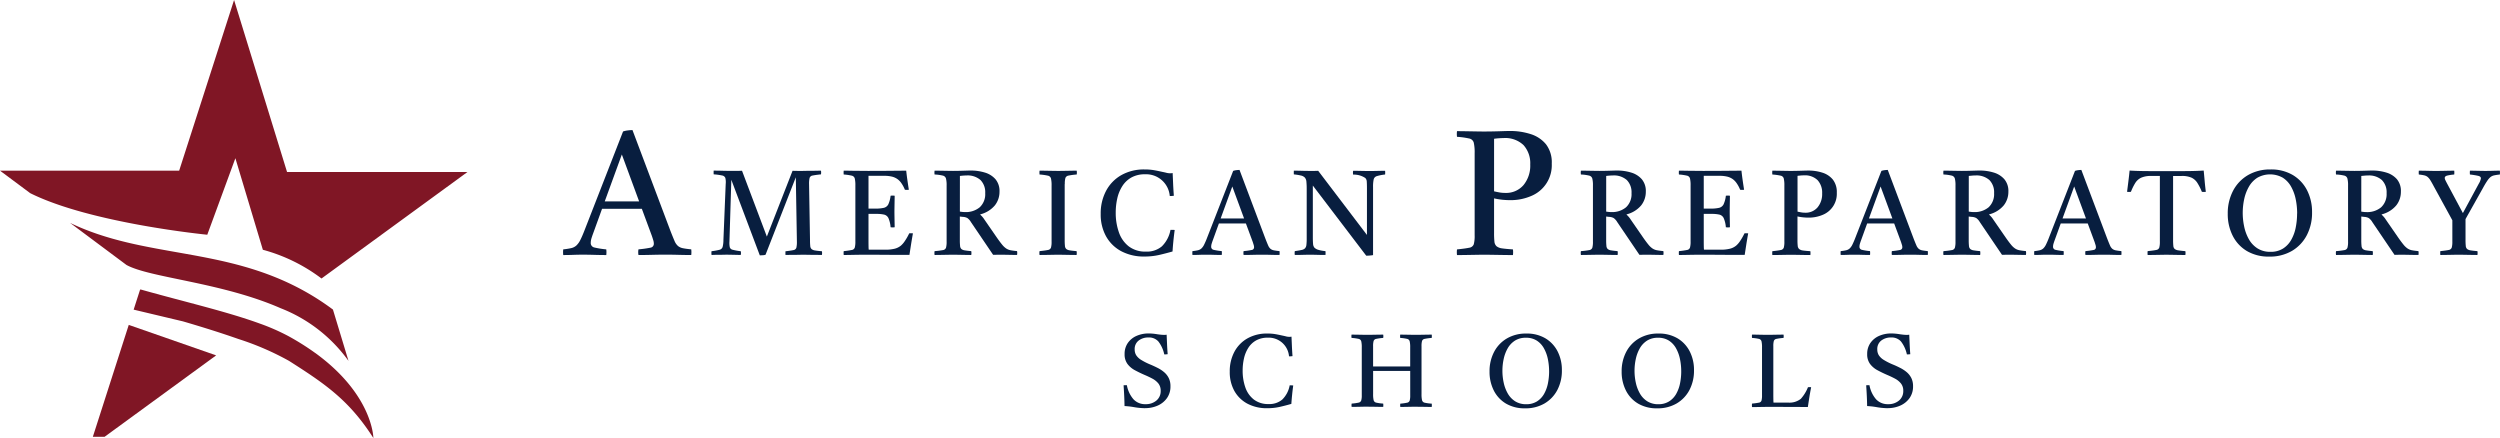 <svg xmlns="http://www.w3.org/2000/svg" width="265.043" height="46.444" viewBox="0 0 265.043 46.444"><g id="Group_119" data-name="Group 119" transform="translate(-99 118)"><g id="Group_73" data-name="Group 73"><path id="Path_1" data-name="Path 1" d="M71.434,119.768a27.129,27.129,0,0,0-2.845-1.789,22.411,22.411,0,0,0-3.03-1.328c-3.513-1.282-8.115-2.338-12.565-3.595l-.117-.016-.627,1.949-.06.187,5.2,1.238s0,0,.005,0c1.879.548,3.986,1.2,5.913,1.879a29.358,29.358,0,0,1,5.354,2.316c3.812,2.427,6.378,4.16,8.943,8.181,0,0-.03-4.572-6.169-9.025" transform="translate(60.98 -200.349)" fill="#801625"></path><path id="Path_2" data-name="Path 2" d="M40.057,126.875l-.005.014-3.8,11.84H37.5L49.323,130.1l-9.264-3.231Z" transform="translate(72.592 -210.424)" fill="#801625"></path><path id="Path_3" data-name="Path 3" d="M33.358,91.5c2.476,1.358,10.076,1.835,16.334,4.58a16.008,16.008,0,0,1,7.187,5.582L55.23,96.221a26.927,26.927,0,0,0-3.035-1.963c-8.5-4.722-16.937-3.429-24.835-7.228L33.352,91.5Z" transform="translate(79.068 -181.401)" fill="#801625"></path><path id="Path_4" data-name="Path 4" d="M24.954,16.774l2.913,9.706a18.108,18.108,0,0,1,6.218,3.046L49.564,18.232H30.431L24.816,0,18.995,18.093H0l.114.084.092.071L3.2,20.477c6.408,3.2,18.775,4.409,18.775,4.409Z" transform="translate(99 -118)" fill="#801625"></path></g><g id="Group_71" data-name="Group 71"><path id="Path_5" data-name="Path 5" d="M219.884,64.048a2.4,2.4,0,0,1,0-.6,7.1,7.1,0,0,0,.842-.131,1.238,1.238,0,0,0,.542-.271,2,2,0,0,0,.43-.6q.206-.4.486-1.132l4.04-10.363a2.347,2.347,0,0,1,.5-.112,3.956,3.956,0,0,1,.5-.037l4.022,10.681q.262.673.43,1.057a1.465,1.465,0,0,0,.374.552,1.193,1.193,0,0,0,.524.234q.318.066.879.121a2.4,2.4,0,0,1,0,.6q-.655,0-1.347-.019t-1.384-.019q-.711,0-1.431.019t-1.431.019a1.607,1.607,0,0,1,0-.6,11.46,11.46,0,0,0,1.272-.178.413.413,0,0,0,.355-.44,1.184,1.184,0,0,0-.056-.337c-.037-.124-.087-.281-.15-.468l-1.066-2.88H224l-.935,2.581q-.131.356-.2.589a1.569,1.569,0,0,0-.065.421.48.48,0,0,0,.383.515,9.169,9.169,0,0,0,1.263.2,2.426,2.426,0,0,1,0,.6q-.636,0-1.253-.019t-1.253-.019q-.524,0-1.01.019t-1.047.019m4.4-5.686h3.647l-1.833-4.976Z" transform="translate(-61.17 -155.011)" fill="#081e3f"></path><path id="Path_6" data-name="Path 6" d="M283.657,73.63l2.724-6.977q.267.013.56.013h.5q.1,0,.376-.007t.6-.006q.325,0,.6-.007t.376-.006a1.048,1.048,0,0,1,0,.395h-.026q-.586.064-.853.121a.382.382,0,0,0-.325.255,2.572,2.572,0,0,0-.057.643l.1,5.945a5.991,5.991,0,0,0,.026.624.5.5,0,0,0,.14.331.743.743,0,0,0,.369.146q.255.045.726.083a1.05,1.05,0,0,1,0,.395q-.1,0-.376-.007t-.6-.006q-.325,0-.6-.007t-.376-.006c-.068,0-.191,0-.369.006s-.374.007-.586.007-.407,0-.585.006-.3.007-.369.007a3.086,3.086,0,0,1,0-.395h.026q.56-.064.815-.121a.375.375,0,0,0,.312-.254,2.561,2.561,0,0,0,.057-.643l-.115-6.824-3.209,8.212a.918.918,0,0,1-.28.051q-.191.013-.331.012l-3.017-8.008-.2,6.557a2.253,2.253,0,0,0,.038.6.4.4,0,0,0,.306.261,5.953,5.953,0,0,0,.853.153.778.778,0,0,1,0,.395c-.084,0-.231,0-.439-.007l-.624-.013q-.312-.006-.452-.006-.077,0-.3.006t-.49.007c-.178,0-.342,0-.49.006s-.248.007-.3.007a1.5,1.5,0,0,1,0-.395,5.96,5.96,0,0,0,.853-.153.447.447,0,0,0,.324-.305,2.952,2.952,0,0,0,.083-.726l.242-5.945a1.891,1.891,0,0,0-.038-.637.43.43,0,0,0-.337-.261,6.08,6.08,0,0,0-.9-.121,2.9,2.9,0,0,1,0-.395q.432,0,.891.013t1.019.013h.509q.318,0,.586-.013Z" transform="translate(-103.357 -166.547)" fill="#081e3f"></path><path id="Path_7" data-name="Path 7" d="M329.416,75.579a1.622,1.622,0,0,1,0-.408,8.478,8.478,0,0,0,.853-.121.39.39,0,0,0,.318-.255,2.306,2.306,0,0,0,.064-.643v-5.92a3.194,3.194,0,0,0-.064-.764.42.42,0,0,0-.324-.3,5.5,5.5,0,0,0-.847-.121,1.62,1.62,0,0,1,0-.407q.331,0,.579.006t.5.007q.255,0,.611.006t.9.007q1.006,0,1.884-.007t1.464-.013l.687-.006q.051.471.121.968t.159,1.056a1.7,1.7,0,0,1-.42,0,3.373,3.373,0,0,0-.357-.675,1.783,1.783,0,0,0-.42-.446,1.709,1.709,0,0,0-.579-.267,3.331,3.331,0,0,0-.834-.089h-1.668v3.476h.7a3.927,3.927,0,0,0,.929-.083.716.716,0,0,0,.471-.369,2.936,2.936,0,0,0,.242-.91,1.232,1.232,0,0,1,.433,0q-.013.764-.019,1.121t-.007.535q0,.2.007.617t.019,1.063a1.229,1.229,0,0,1-.433,0,2.977,2.977,0,0,0-.229-.968.688.688,0,0,0-.452-.369,3.621,3.621,0,0,0-.847-.076h-.815v2.763q0,.433.006.694a3.112,3.112,0,0,0,.019.337h1.744a3.935,3.935,0,0,0,1.025-.108,1.674,1.674,0,0,0,.643-.324,2.319,2.319,0,0,0,.42-.49,5.752,5.752,0,0,0,.459-.808,1.522,1.522,0,0,1,.395,0q-.127.713-.216,1.286t-.153.993h-1.248q-.675,0-1.35-.006t-1.229-.007h-.885q-.6,0-.974.007l-.662.013q-.286.006-.63.006" transform="translate(-140.967 -166.547)" fill="#081e3f"></path><path id="Path_8" data-name="Path 8" d="M367.9,71.508l-.331-.038v2.483a5.915,5.915,0,0,0,.026.624.519.519,0,0,0,.134.331.694.694,0,0,0,.357.146q.248.045.694.083a1.106,1.106,0,0,1,0,.408q-.255,0-.611-.007l-.713-.013q-.357-.006-.6-.006t-.6.006l-.738.013q-.369.007-.624.007a1.105,1.105,0,0,1,0-.408,7.718,7.718,0,0,0,.879-.108.4.4,0,0,0,.331-.254,2.375,2.375,0,0,0,.064-.656V68.185a2.84,2.84,0,0,0-.07-.751.45.45,0,0,0-.337-.306,4.534,4.534,0,0,0-.866-.115,1.1,1.1,0,0,1,0-.407q.242,0,.63.006l.764.013q.376.007.554.007.229,0,.592-.007t.726-.019q.363-.013.567-.013a5,5,0,0,1,1.5.216,2.393,2.393,0,0,1,1.12.706,1.939,1.939,0,0,1,.427,1.318,2.317,2.317,0,0,1-.49,1.451,2.957,2.957,0,0,1-1.547.955v.038a2.373,2.373,0,0,1,.433.509l1.337,1.935q.331.471.554.739a2.023,2.023,0,0,0,.427.4,1.285,1.285,0,0,0,.471.185q.268.051.675.089a1.083,1.083,0,0,1,0,.408q-.242,0-.6-.007l-.688-.013q-.331-.006-.535-.006t-.357.006q-.153.007-.356.007l-2.355-3.476a1.347,1.347,0,0,0-.382-.426,1.117,1.117,0,0,0-.458-.121m-.331-.56c.11.017.208.03.293.038s.166.012.242.012a2.3,2.3,0,0,0,1.572-.509,1.894,1.894,0,0,0,.579-1.5,1.837,1.837,0,0,0-.5-1.388,2.06,2.06,0,0,0-1.483-.484q-.127,0-.312.013t-.388.038Z" transform="translate(-166.81 -166.513)" fill="#081e3f"></path><path id="Path_9" data-name="Path 9" d="M408.507,68.067v5.92a5.931,5.931,0,0,0,.026.624.5.5,0,0,0,.14.331.747.747,0,0,0,.369.146c.17.03.412.057.726.083a1.1,1.1,0,0,1,0,.408q-.255,0-.624-.006l-.732-.013q-.363-.007-.6-.007t-.6.007l-.725.013q-.363.006-.643.006a1.1,1.1,0,0,1,0-.408q.611-.063.879-.121a.4.4,0,0,0,.331-.248,2.3,2.3,0,0,0,.064-.649v-5.92a3.193,3.193,0,0,0-.064-.764.422.422,0,0,0-.331-.3,5.8,5.8,0,0,0-.879-.121,1.62,1.62,0,0,1,0-.407q.268,0,.643.006l.745.013q.369.007.611.007t.6-.007l.726-.013q.369-.006.611-.006a1.092,1.092,0,0,1,0,.407,6.572,6.572,0,0,0-.866.115.413.413,0,0,0-.331.255,2.3,2.3,0,0,0-.064.649" transform="translate(-196.632 -166.547)" fill="#081e3f"></path><path id="Path_10" data-name="Path 10" d="M437.642,72.588q-.153,1.121-.229,2.279-.7.2-1.426.369a6.981,6.981,0,0,1-1.553.165,5.084,5.084,0,0,1-2.451-.56,3.99,3.99,0,0,1-1.611-1.572,4.766,4.766,0,0,1-.573-2.387,5.086,5.086,0,0,1,.573-2.451,4.146,4.146,0,0,1,1.617-1.662,4.86,4.86,0,0,1,2.457-.6,5.829,5.829,0,0,1,.917.064q.395.064.955.191.255.051.446.1a1.525,1.525,0,0,0,.395.051c.042,0,.089,0,.14-.006a.811.811,0,0,0,.127-.019q.025.56.051,1.159t.076,1.248a2,2,0,0,1-.433.025,2.513,2.513,0,0,0-2.61-2.3,2.913,2.913,0,0,0-1.451.337,2.7,2.7,0,0,0-.968.917,4.1,4.1,0,0,0-.535,1.305,6.8,6.8,0,0,0-.165,1.515,6.184,6.184,0,0,0,.331,2.063,3.211,3.211,0,0,0,1.044,1.5,2.878,2.878,0,0,0,1.833.56,2.446,2.446,0,0,0,1.687-.56,3.278,3.278,0,0,0,.91-1.744h.21c.072,0,.151,0,.236.013" transform="translate(-214.105 -166.205)" fill="#081e3f"></path><path id="Path_11" data-name="Path 11" d="M465.591,75.373a1.677,1.677,0,0,1,0-.408,4.828,4.828,0,0,0,.573-.089.844.844,0,0,0,.369-.185,1.361,1.361,0,0,0,.293-.408,8.353,8.353,0,0,0,.331-.77l2.75-7.053a1.616,1.616,0,0,1,.337-.077,2.768,2.768,0,0,1,.337-.025l2.737,7.27q.178.458.292.719a1,1,0,0,0,.255.375.806.806,0,0,0,.356.159c.144.03.344.057.6.083a1.652,1.652,0,0,1,0,.408q-.446,0-.917-.013t-.942-.013q-.484,0-.974.013t-.974.013a1.093,1.093,0,0,1,0-.408,7.816,7.816,0,0,0,.866-.121.281.281,0,0,0,.242-.3.813.813,0,0,0-.038-.229c-.026-.085-.06-.191-.1-.318l-.726-1.961h-2.865l-.637,1.757q-.089.242-.134.4a1.07,1.07,0,0,0-.045.287.326.326,0,0,0,.261.35,6.172,6.172,0,0,0,.859.134,1.648,1.648,0,0,1,0,.408q-.433,0-.853-.013t-.853-.013q-.357,0-.688.013t-.713.013m2.992-3.87h2.482l-1.248-3.387Z" transform="translate(-240.17 -166.342)" fill="#081e3f"></path><path id="Path_12" data-name="Path 12" d="M512.861,75.655,507.2,68.22v5.449q0,.484.026.745a.676.676,0,0,0,.153.4,1,1,0,0,0,.394.216,3.712,3.712,0,0,0,.764.14,1.65,1.65,0,0,1,0,.408q-.382,0-.847-.013t-.783-.013q-.318,0-.783.013t-.834.013a1.094,1.094,0,0,1,0-.408q.459-.063.713-.121a.712.712,0,0,0,.369-.178.636.636,0,0,0,.146-.363,5.5,5.5,0,0,0,.032-.675v-5.22a7.859,7.859,0,0,0-.032-.8.76.76,0,0,0-.165-.439.813.813,0,0,0-.408-.217,5.615,5.615,0,0,0-.758-.121,2.985,2.985,0,0,1,0-.395q.394,0,.84.013t.891.013h.35q.286,0,.5-.013l5.169,6.8V68.563q0-.484-.019-.751a.566.566,0,0,0-.159-.395,2.158,2.158,0,0,0-1.286-.356,1.091,1.091,0,0,1,0-.407q.242,0,.579.006l.656.013q.318.007.522.006.318,0,.789-.012t.84-.013a1.546,1.546,0,0,1,0,.395,4.557,4.557,0,0,0-.879.172.483.483,0,0,0-.331.35,3.778,3.778,0,0,0-.064.827v7.194a3.387,3.387,0,0,1-.344.045q-.217.019-.382.019" transform="translate(-269.017 -166.547)" fill="#081e3f"></path><path id="Path_13" data-name="Path 13" d="M574.491,58.481q-.336,0-.748-.037a7.942,7.942,0,0,1-.935-.15V61.96a8.376,8.376,0,0,0,.037.907.752.752,0,0,0,.225.5,1.165,1.165,0,0,0,.57.225q.365.056,1.169.112a2.4,2.4,0,0,1,0,.6q-.412,0-.982-.009l-1.122-.018q-.552-.009-.926-.01-.355,0-.889.01l-1.066.018q-.533.009-.945.009a2.377,2.377,0,0,1,0-.6q.9-.093,1.29-.178a.587.587,0,0,0,.486-.365,3.366,3.366,0,0,0,.094-.954v-8.7a4.684,4.684,0,0,0-.094-1.122.62.62,0,0,0-.486-.44,8.5,8.5,0,0,0-1.29-.178,2.377,2.377,0,0,1,0-.6q.374,0,.945.01l1.113.019q.542.009.786.009.355,0,.888-.009t1.057-.028q.523-.018.823-.019a7.068,7.068,0,0,1,2.189.327,3.423,3.423,0,0,1,1.627,1.075,3.14,3.14,0,0,1,.617,2.058,3.525,3.525,0,0,1-2.16,3.423,5.5,5.5,0,0,1-2.273.449m-1.683-.935q.243.056.542.112a3.443,3.443,0,0,0,.636.056,2.424,2.424,0,0,0,1.945-.832,3.239,3.239,0,0,0,.711-2.179,2.866,2.866,0,0,0-.711-2.057A2.809,2.809,0,0,0,573.8,51.9c-.125,0-.277.007-.458.019s-.359.031-.533.056Z" transform="translate(-315.411 -155.262)" fill="#081e3f"></path><path id="Path_14" data-name="Path 14" d="M620.274,71.508l-.331-.038v2.483a5.841,5.841,0,0,0,.026.624.516.516,0,0,0,.134.331.694.694,0,0,0,.357.146q.248.045.694.083a1.092,1.092,0,0,1,0,.408q-.255,0-.611-.007l-.713-.013q-.356-.006-.6-.006t-.6.006l-.739.013q-.369.007-.624.007a1.093,1.093,0,0,1,0-.408,7.721,7.721,0,0,0,.879-.108.4.4,0,0,0,.331-.254,2.376,2.376,0,0,0,.064-.656V68.185a2.856,2.856,0,0,0-.07-.751.451.451,0,0,0-.337-.306,4.538,4.538,0,0,0-.866-.115,1.092,1.092,0,0,1,0-.407c.161,0,.372,0,.63.006l.764.013q.376.007.554.007.229,0,.592-.007t.725-.019q.363-.013.567-.013a5,5,0,0,1,1.5.216,2.4,2.4,0,0,1,1.121.706,1.938,1.938,0,0,1,.426,1.318,2.317,2.317,0,0,1-.49,1.451,2.956,2.956,0,0,1-1.547.955v.038a2.374,2.374,0,0,1,.432.509l1.337,1.935q.331.471.554.739a2.022,2.022,0,0,0,.427.4,1.287,1.287,0,0,0,.471.185q.267.051.675.089a1.1,1.1,0,0,1,0,.408q-.242,0-.6-.007l-.687-.013q-.331-.006-.535-.006t-.357.006c-.1,0-.221.007-.357.007l-2.355-3.476a1.344,1.344,0,0,0-.382-.426,1.117,1.117,0,0,0-.458-.121m-.331-.56c.11.017.208.03.293.038s.166.012.242.012a2.3,2.3,0,0,0,1.573-.509,1.894,1.894,0,0,0,.579-1.5,1.837,1.837,0,0,0-.5-1.388,2.061,2.061,0,0,0-1.484-.484q-.127,0-.312.013t-.388.038Z" transform="translate(-350.662 -166.513)" fill="#081e3f"></path><path id="Path_15" data-name="Path 15" d="M655.552,75.579a1.625,1.625,0,0,1,0-.408,8.476,8.476,0,0,0,.853-.121.389.389,0,0,0,.318-.255,2.294,2.294,0,0,0,.064-.643v-5.92a3.178,3.178,0,0,0-.064-.764.419.419,0,0,0-.324-.3,5.492,5.492,0,0,0-.847-.121,1.622,1.622,0,0,1,0-.407q.331,0,.579.006c.166,0,.333.007.5.007s.373,0,.611.006.539.007.9.007q1.006,0,1.885-.007t1.464-.013l.688-.006q.051.471.121.968t.159,1.056a1.7,1.7,0,0,1-.42,0,3.373,3.373,0,0,0-.356-.675,1.784,1.784,0,0,0-.42-.446,1.709,1.709,0,0,0-.579-.267,3.333,3.333,0,0,0-.834-.089h-1.668v3.476h.7a3.93,3.93,0,0,0,.93-.083.716.716,0,0,0,.471-.369,2.941,2.941,0,0,0,.242-.91,1.232,1.232,0,0,1,.433,0q-.013.764-.019,1.121t-.006.535q0,.2.006.617t.019,1.063a1.228,1.228,0,0,1-.433,0,2.983,2.983,0,0,0-.229-.968.688.688,0,0,0-.452-.369,3.624,3.624,0,0,0-.847-.076h-.815v2.763q0,.433.006.694a3.18,3.18,0,0,0,.019.337h1.744a3.934,3.934,0,0,0,1.025-.108,1.674,1.674,0,0,0,.643-.324,2.316,2.316,0,0,0,.42-.49,5.752,5.752,0,0,0,.458-.808,1.525,1.525,0,0,1,.395,0q-.128.713-.216,1.286t-.153.993h-1.247q-.676,0-1.35-.006t-1.229-.007h-.885q-.6,0-.974.007l-.662.013q-.286.006-.63.006" transform="translate(-378.555 -166.547)" fill="#081e3f"></path><path id="Path_16" data-name="Path 16" d="M695.806,71.585q-.229,0-.509-.026a5.36,5.36,0,0,1-.637-.1v2.5a5.736,5.736,0,0,0,.026.618.512.512,0,0,0,.153.337.8.8,0,0,0,.388.153q.248.038.8.076a1.649,1.649,0,0,1,0,.408q-.28,0-.668-.007l-.764-.013q-.376-.006-.63-.006t-.6.006l-.725.013q-.363.007-.643.007a1.625,1.625,0,0,1,0-.408q.611-.064.879-.121a.4.4,0,0,0,.331-.248,2.288,2.288,0,0,0,.064-.649V68.2a3.181,3.181,0,0,0-.064-.764.422.422,0,0,0-.331-.3,5.812,5.812,0,0,0-.879-.121,1.622,1.622,0,0,1,0-.407q.255,0,.643.006l.758.013q.369.007.535.007.242,0,.6-.007t.719-.019q.356-.013.56-.013a4.806,4.806,0,0,1,1.49.223,2.326,2.326,0,0,1,1.107.732,2.137,2.137,0,0,1,.42,1.4,2.4,2.4,0,0,1-1.47,2.33,3.744,3.744,0,0,1-1.547.305m-1.146-.636q.165.038.369.076a2.34,2.34,0,0,0,.433.038,1.649,1.649,0,0,0,1.324-.567,2.2,2.2,0,0,0,.484-1.483,1.951,1.951,0,0,0-.484-1.4,1.912,1.912,0,0,0-1.451-.509c-.085,0-.189,0-.312.013s-.244.021-.363.038Z" transform="translate(-405.097 -166.513)" fill="#081e3f"></path><path id="Path_17" data-name="Path 17" d="M718.716,75.373a1.655,1.655,0,0,1,0-.408,4.824,4.824,0,0,0,.573-.089.842.842,0,0,0,.369-.185,1.356,1.356,0,0,0,.293-.408,8.324,8.324,0,0,0,.331-.77l2.75-7.053a1.61,1.61,0,0,1,.337-.077,2.777,2.777,0,0,1,.337-.025l2.737,7.27q.178.458.293.719a.994.994,0,0,0,.255.375.8.8,0,0,0,.357.159c.144.03.344.057.6.083a1.649,1.649,0,0,1,0,.408q-.446,0-.917-.013t-.942-.013q-.484,0-.974.013t-.974.013a1.093,1.093,0,0,1,0-.408,7.8,7.8,0,0,0,.866-.121.282.282,0,0,0,.242-.3.815.815,0,0,0-.038-.229c-.026-.085-.06-.191-.1-.318l-.726-1.961h-2.865l-.636,1.757q-.09.242-.134.4a1.081,1.081,0,0,0-.045.287.326.326,0,0,0,.261.35,6.159,6.159,0,0,0,.859.134,1.648,1.648,0,0,1,0,.408q-.433,0-.853-.013t-.853-.013q-.356,0-.687.013t-.713.013m2.992-3.87h2.483l-1.248-3.387Z" transform="translate(-424.57 -166.342)" fill="#081e3f"></path><path id="Path_18" data-name="Path 18" d="M761.842,71.508l-.331-.038v2.483a5.924,5.924,0,0,0,.026.624.519.519,0,0,0,.134.331.7.7,0,0,0,.357.146q.248.045.694.083a1.1,1.1,0,0,1,0,.408q-.255,0-.611-.007l-.713-.013q-.356-.006-.6-.006t-.6.006l-.739.013q-.369.007-.624.007a1.093,1.093,0,0,1,0-.408,7.724,7.724,0,0,0,.879-.108.4.4,0,0,0,.331-.254,2.364,2.364,0,0,0,.064-.656V68.185a2.843,2.843,0,0,0-.07-.751.451.451,0,0,0-.337-.306,4.54,4.54,0,0,0-.866-.115,1.092,1.092,0,0,1,0-.407c.161,0,.371,0,.63.006l.764.013q.376.007.554.007.229,0,.592-.007t.726-.019q.362-.013.567-.013a5,5,0,0,1,1.5.216,2.394,2.394,0,0,1,1.12.706,1.938,1.938,0,0,1,.427,1.318,2.317,2.317,0,0,1-.49,1.451,2.956,2.956,0,0,1-1.547.955v.038a2.373,2.373,0,0,1,.433.509l1.337,1.935q.331.471.554.739a2.016,2.016,0,0,0,.427.4,1.285,1.285,0,0,0,.471.185q.267.051.675.089a1.1,1.1,0,0,1,0,.408q-.242,0-.6-.007l-.687-.013q-.331-.006-.535-.006t-.356.006c-.1,0-.221.007-.357.007l-2.355-3.476a1.348,1.348,0,0,0-.382-.426,1.115,1.115,0,0,0-.458-.121m-.331-.56q.165.025.293.038t.242.012a2.3,2.3,0,0,0,1.572-.509,1.9,1.9,0,0,0,.579-1.5,1.836,1.836,0,0,0-.5-1.388,2.06,2.06,0,0,0-1.483-.484c-.085,0-.189,0-.312.013s-.253.021-.388.038Z" transform="translate(-453.793 -166.513)" fill="#081e3f"></path><path id="Path_19" data-name="Path 19" d="M794.305,75.373a1.655,1.655,0,0,1,0-.408,4.818,4.818,0,0,0,.573-.089.842.842,0,0,0,.369-.185,1.356,1.356,0,0,0,.293-.408,8.36,8.36,0,0,0,.331-.77l2.75-7.053a1.608,1.608,0,0,1,.337-.077,2.775,2.775,0,0,1,.337-.025l2.737,7.27q.178.458.293.719a1,1,0,0,0,.255.375.8.8,0,0,0,.357.159c.144.03.344.057.6.083a1.649,1.649,0,0,1,0,.408q-.446,0-.917-.013t-.942-.013q-.484,0-.974.013t-.974.013a1.093,1.093,0,0,1,0-.408,7.808,7.808,0,0,0,.866-.121.282.282,0,0,0,.242-.3.813.813,0,0,0-.038-.229c-.026-.085-.06-.191-.1-.318l-.726-1.961h-2.865l-.636,1.757q-.09.242-.134.4a1.081,1.081,0,0,0-.045.287.326.326,0,0,0,.261.35,6.158,6.158,0,0,0,.859.134,1.648,1.648,0,0,1,0,.408q-.433,0-.853-.013t-.853-.013q-.356,0-.687.013t-.713.013M797.3,71.5h2.483l-1.248-3.387Z" transform="translate(-479.636 -166.342)" fill="#081e3f"></path><path id="Path_20" data-name="Path 20" d="M832.763,75.544a1.648,1.648,0,0,1,0-.408q.637-.063.9-.121a.4.4,0,0,0,.331-.248,2.3,2.3,0,0,0,.064-.649V67.167h-.917a2.518,2.518,0,0,0-1.063.185,1.481,1.481,0,0,0-.624.554,5.747,5.747,0,0,0-.465.942,1.651,1.651,0,0,1-.408,0l.147-1.171q.07-.56.121-1.082.827.051,1.833.057t2.088.007q1.1,0,2.107-.007t1.827-.057q.051.509.1,1.076t.127,1.178a1.756,1.756,0,0,1-.42,0,5.844,5.844,0,0,0-.484-.955,1.5,1.5,0,0,0-.617-.547,2.5,2.5,0,0,0-1.05-.178h-.9v6.786a6,6,0,0,0,.026.624.484.484,0,0,0,.146.331.811.811,0,0,0,.389.146c.178.03.424.057.739.083a1.108,1.108,0,0,1,0,.408q-.268,0-.643-.006l-.745-.013q-.37-.007-.624-.007t-.6.007l-.738.013q-.375.006-.643.006" transform="translate(-506.075 -166.513)" fill="#081e3f"></path><path id="Path_21" data-name="Path 21" d="M878.82,70.716a5.114,5.114,0,0,1-.56,2.432,4.159,4.159,0,0,1-1.579,1.661,4.624,4.624,0,0,1-2.406.6,4.511,4.511,0,0,1-2.355-.586,3.931,3.931,0,0,1-1.509-1.617,5.063,5.063,0,0,1-.529-2.343,5.122,5.122,0,0,1,.56-2.425,4.137,4.137,0,0,1,1.585-1.668,4.634,4.634,0,0,1,2.4-.6,4.49,4.49,0,0,1,2.343.586,3.993,3.993,0,0,1,1.515,1.611,5.008,5.008,0,0,1,.534,2.349m-1.579.127a7.463,7.463,0,0,0-.153-1.515,4.6,4.6,0,0,0-.49-1.337,2.643,2.643,0,0,0-.885-.948,2.742,2.742,0,0,0-2.693.006,2.714,2.714,0,0,0-.891.942,4.564,4.564,0,0,0-.5,1.311,6.907,6.907,0,0,0,0,2.947,4.63,4.63,0,0,0,.5,1.33,2.745,2.745,0,0,0,.91.961,2.484,2.484,0,0,0,1.369.363,2.433,2.433,0,0,0,1.33-.344,2.6,2.6,0,0,0,.872-.923,4.337,4.337,0,0,0,.478-1.305,7.522,7.522,0,0,0,.146-1.489" transform="translate(-534.702 -166.205)" fill="#081e3f"></path><path id="Path_22" data-name="Path 22" d="M915.132,71.508l-.331-.038v2.483a5.924,5.924,0,0,0,.026.624.519.519,0,0,0,.134.331.7.7,0,0,0,.356.146q.248.045.694.083a1.1,1.1,0,0,1,0,.408q-.255,0-.611-.007l-.713-.013q-.356-.006-.6-.006t-.6.006l-.738.013q-.369.007-.624.007a1.093,1.093,0,0,1,0-.408,7.725,7.725,0,0,0,.879-.108.4.4,0,0,0,.331-.254,2.364,2.364,0,0,0,.064-.656V68.185a2.84,2.84,0,0,0-.07-.751.451.451,0,0,0-.337-.306,4.542,4.542,0,0,0-.866-.115,1.092,1.092,0,0,1,0-.407q.242,0,.63.006l.764.013q.375.007.554.007.229,0,.592-.007t.726-.019q.362-.013.567-.013a5,5,0,0,1,1.5.216,2.394,2.394,0,0,1,1.121.706A1.939,1.939,0,0,1,919,68.835a2.317,2.317,0,0,1-.49,1.451,2.956,2.956,0,0,1-1.547.955v.038a2.372,2.372,0,0,1,.433.509l1.337,1.935q.331.471.554.739a2.016,2.016,0,0,0,.427.4,1.285,1.285,0,0,0,.471.185q.267.051.675.089a1.1,1.1,0,0,1,0,.408q-.242,0-.6-.007l-.687-.013q-.332-.006-.535-.006t-.356.006c-.1,0-.221.007-.357.007l-2.355-3.476a1.348,1.348,0,0,0-.382-.426,1.115,1.115,0,0,0-.458-.121m-.331-.56q.165.025.293.038t.242.012a2.3,2.3,0,0,0,1.572-.509,1.9,1.9,0,0,0,.579-1.5,1.836,1.836,0,0,0-.5-1.388,2.06,2.06,0,0,0-1.483-.484c-.085,0-.189,0-.312.013s-.253.021-.388.038Z" transform="translate(-565.464 -166.513)" fill="#081e3f"></path><path id="Path_23" data-name="Path 23" d="M951.278,68.436l-1.872,3.336v2.215a5.912,5.912,0,0,0,.026.624.5.5,0,0,0,.14.331.744.744,0,0,0,.369.146q.255.045.726.083a1.092,1.092,0,0,1,0,.408q-.267,0-.637-.007l-.732-.013q-.363-.006-.6-.006c-.161,0-.361,0-.6.006l-.726.013q-.37.007-.636.007a1.6,1.6,0,0,1,0-.408q.611-.064.878-.121a.4.4,0,0,0,.331-.254,2.309,2.309,0,0,0,.064-.643V71.9l-1.935-3.539q-.229-.433-.382-.681a1.5,1.5,0,0,0-.3-.369.882.882,0,0,0-.357-.172,4.609,4.609,0,0,0-.579-.089,1.653,1.653,0,0,1,0-.407q.458,0,.942.013t.955.012q.407,0,.9-.012t.955-.013a1.617,1.617,0,0,1,0,.407,4.4,4.4,0,0,0-.776.121q-.229.07-.229.248a.582.582,0,0,0,.07.235q.07.147.185.363l1.668,3.119,1.681-3.107a1.568,1.568,0,0,0,.229-.573q0-.191-.261-.261a7.341,7.341,0,0,0-.9-.146,1.622,1.622,0,0,1,0-.407q.2,0,.522.006l.63.013q.312.007.515.006.408,0,.758-.012t.745-.013a1.677,1.677,0,0,1,0,.407,5.457,5.457,0,0,0-.6.089.95.95,0,0,0-.395.184,1.854,1.854,0,0,0-.343.4q-.179.261-.433.719" transform="translate(-589.018 -166.547)" fill="#081e3f"></path><path id="Path_24" data-name="Path 24" d="M441.023,138.148l-.355-.017a6.679,6.679,0,0,1-.792-.093q-.371-.066-.672-.093t-.366-.027q-.011-.907-.1-2.2a1.5,1.5,0,0,1,.18-.011h.169a3.108,3.108,0,0,0,.694,1.486,1.667,1.667,0,0,0,1.284.525,1.706,1.706,0,0,0,1.158-.388,1.285,1.285,0,0,0,.448-1.022,1.217,1.217,0,0,0-.246-.786,2.058,2.058,0,0,0-.645-.519q-.4-.213-.847-.4-.524-.229-1-.486a2.386,2.386,0,0,1-.781-.661,1.691,1.691,0,0,1-.306-1.049,2.006,2.006,0,0,1,.344-1.18,2.18,2.18,0,0,1,.923-.749,3.125,3.125,0,0,1,1.278-.257c.146,0,.3.008.453.022s.318.036.486.065q.316.044.486.055c.113.007.187.011.224.011s.062,0,.12-.006a1.13,1.13,0,0,0,.142-.016q.022.481.044.994t.066,1.071a1.668,1.668,0,0,1-.361.022,3.369,3.369,0,0,0-.623-1.366,1.331,1.331,0,0,0-1.06-.426,1.654,1.654,0,0,0-1.027.323,1.123,1.123,0,0,0-.426.956,1.135,1.135,0,0,0,.159.6,1.64,1.64,0,0,0,.53.5,6.659,6.659,0,0,0,1.027.513q.361.154.727.339a3.518,3.518,0,0,1,.672.443,1.963,1.963,0,0,1,.492.622,1.9,1.9,0,0,1,.186.869,2.111,2.111,0,0,1-.371,1.262,2.378,2.378,0,0,1-.978.792,3.224,3.224,0,0,1-1.338.273" transform="translate(-220.619 -212.869)" fill="#081e3f"></path><path id="Path_25" data-name="Path 25" d="M486.917,135.734q-.131.961-.2,1.955-.6.175-1.224.317a5.979,5.979,0,0,1-1.333.142,4.361,4.361,0,0,1-2.1-.481,3.424,3.424,0,0,1-1.382-1.349,4.09,4.09,0,0,1-.491-2.049,4.366,4.366,0,0,1,.491-2.1,3.558,3.558,0,0,1,1.388-1.426,4.169,4.169,0,0,1,2.109-.513,5,5,0,0,1,.787.055q.338.055.819.164.219.044.383.088a1.31,1.31,0,0,0,.339.044c.036,0,.077,0,.12-.006a.654.654,0,0,0,.109-.016q.022.481.044.994t.065,1.071a1.717,1.717,0,0,1-.371.022,2.157,2.157,0,0,0-2.24-1.977,2.5,2.5,0,0,0-1.245.29,2.317,2.317,0,0,0-.83.787,3.513,3.513,0,0,0-.459,1.12,5.822,5.822,0,0,0-.142,1.3,5.3,5.3,0,0,0,.284,1.77,2.756,2.756,0,0,0,.9,1.289,2.469,2.469,0,0,0,1.573.481,2.1,2.1,0,0,0,1.448-.481,2.814,2.814,0,0,0,.781-1.5h.18q.092,0,.2.011" transform="translate(-250.812 -212.87)" fill="#081e3f"></path><path id="Path_26" data-name="Path 26" d="M527.717,138.3a.933.933,0,0,1,0-.349,5.431,5.431,0,0,0,.727-.1.364.364,0,0,0,.284-.224,1.81,1.81,0,0,0,.06-.552V132a2.743,2.743,0,0,0-.055-.655.362.362,0,0,0-.284-.257,4.913,4.913,0,0,0-.743-.1.935.935,0,0,1,0-.35q.218,0,.541.005l.639.011q.316.006.513.006t.508-.006l.634-.011q.322-.005.519-.005a.935.935,0,0,1,0,.35,5.59,5.59,0,0,0-.732.1.353.353,0,0,0-.284.224,1.982,1.982,0,0,0-.055.552v2.153h3.933V132a2.742,2.742,0,0,0-.055-.655.358.358,0,0,0-.273-.257,4.585,4.585,0,0,0-.732-.1,1.4,1.4,0,0,1,0-.35q.207,0,.524.005l.634.011q.317.006.513.006.219,0,.525-.006l.617-.011q.312-.005.53-.005a1.419,1.419,0,0,1,0,.35,5.625,5.625,0,0,0-.743.1.353.353,0,0,0-.284.224,1.982,1.982,0,0,0-.055.552v5.08a2.751,2.751,0,0,0,.055.65.36.36,0,0,0,.279.262,4.781,4.781,0,0,0,.748.1,1.417,1.417,0,0,1,0,.349q-.229,0-.546-.005l-.628-.011q-.311,0-.519-.005t-.5.005l-.612.011q-.306.005-.525.005a.944.944,0,0,1,0-.349,5.232,5.232,0,0,0,.721-.1.347.347,0,0,0,.273-.224,1.978,1.978,0,0,0,.055-.552v-2.589h-3.933v2.447a2.746,2.746,0,0,0,.055.655.359.359,0,0,0,.279.257,4.725,4.725,0,0,0,.737.1,1.393,1.393,0,0,1,0,.349q-.219,0-.535-.005l-.628-.011q-.312,0-.519-.005t-.508.005l-.623.011q-.312.005-.53.005" transform="translate(-285.417 -213.163)" fill="#081e3f"></path><path id="Path_27" data-name="Path 27" d="M589.3,134.127a4.392,4.392,0,0,1-.481,2.087,3.571,3.571,0,0,1-1.355,1.426,3.968,3.968,0,0,1-2.065.519,3.874,3.874,0,0,1-2.021-.5,3.376,3.376,0,0,1-1.295-1.388,4.344,4.344,0,0,1-.453-2.01,4.4,4.4,0,0,1,.481-2.081,3.552,3.552,0,0,1,1.36-1.431,3.978,3.978,0,0,1,2.059-.519,3.85,3.85,0,0,1,2.01.5,3.419,3.419,0,0,1,1.3,1.382,4.294,4.294,0,0,1,.459,2.016m-1.355.109a6.4,6.4,0,0,0-.131-1.3,3.967,3.967,0,0,0-.421-1.147,2.277,2.277,0,0,0-.759-.814,2.086,2.086,0,0,0-1.147-.3,2.108,2.108,0,0,0-1.163.306,2.331,2.331,0,0,0-.765.808,3.925,3.925,0,0,0-.426,1.126,5.924,5.924,0,0,0,0,2.529,3.965,3.965,0,0,0,.431,1.142,2.356,2.356,0,0,0,.781.825,2.134,2.134,0,0,0,1.175.311,2.086,2.086,0,0,0,1.142-.3,2.234,2.234,0,0,0,.749-.792,3.72,3.72,0,0,0,.41-1.12,6.455,6.455,0,0,0,.126-1.278" transform="translate(-324.713 -212.869)" fill="#081e3f"></path><path id="Path_28" data-name="Path 28" d="M640.886,134.127a4.39,4.39,0,0,1-.481,2.087,3.571,3.571,0,0,1-1.355,1.426,3.968,3.968,0,0,1-2.065.519,3.873,3.873,0,0,1-2.021-.5,3.375,3.375,0,0,1-1.295-1.388,4.347,4.347,0,0,1-.453-2.01,4.4,4.4,0,0,1,.481-2.081,3.552,3.552,0,0,1,1.36-1.431,3.98,3.98,0,0,1,2.06-.519,3.849,3.849,0,0,1,2.01.5,3.422,3.422,0,0,1,1.3,1.382,4.3,4.3,0,0,1,.459,2.016m-1.355.109a6.4,6.4,0,0,0-.131-1.3,3.953,3.953,0,0,0-.421-1.147,2.278,2.278,0,0,0-.759-.814,2.085,2.085,0,0,0-1.147-.3,2.109,2.109,0,0,0-1.164.306,2.327,2.327,0,0,0-.765.808,3.923,3.923,0,0,0-.426,1.126,5.922,5.922,0,0,0,0,2.529,3.963,3.963,0,0,0,.432,1.142,2.354,2.354,0,0,0,.781.825,2.133,2.133,0,0,0,1.174.311,2.086,2.086,0,0,0,1.142-.3,2.232,2.232,0,0,0,.749-.792,3.72,3.72,0,0,0,.41-1.12,6.455,6.455,0,0,0,.126-1.278" transform="translate(-362.293 -212.869)" fill="#081e3f"></path><path id="Path_29" data-name="Path 29" d="M684.089,138.3a1.365,1.365,0,0,1,0-.349,7.249,7.249,0,0,0,.732-.1.335.335,0,0,0,.273-.219,1.978,1.978,0,0,0,.055-.552V132a2.743,2.743,0,0,0-.055-.655.36.36,0,0,0-.279-.257,4.7,4.7,0,0,0-.727-.1,1.367,1.367,0,0,1,0-.35c.153,0,.333,0,.541.005l.618.011q.306.006.5.006t.519-.006l.634-.011q.322-.005.53-.005a.935.935,0,0,1,0,.35,5.627,5.627,0,0,0-.743.1.354.354,0,0,0-.284.219,1.972,1.972,0,0,0-.055.557v5.08q0,.371.006.6c0,.15.009.25.016.3h1.551a1.925,1.925,0,0,0,1.344-.4,4.1,4.1,0,0,0,.754-1.224.878.878,0,0,1,.339,0q-.131.667-.213,1.2t-.136.89q-1.06,0-2.114-.006t-2.114-.005q-.208,0-.524.005l-.634.011q-.317.005-.535.005" transform="translate(-399.345 -213.163)" fill="#081e3f"></path><path id="Path_30" data-name="Path 30" d="M730.988,138.148l-.355-.017a6.684,6.684,0,0,1-.792-.093q-.371-.066-.672-.093t-.366-.027q-.011-.907-.1-2.2a1.494,1.494,0,0,1,.18-.011h.169a3.1,3.1,0,0,0,.694,1.486,1.667,1.667,0,0,0,1.283.525,1.707,1.707,0,0,0,1.158-.388,1.286,1.286,0,0,0,.448-1.022,1.217,1.217,0,0,0-.246-.786,2.055,2.055,0,0,0-.645-.519q-.4-.213-.847-.4-.525-.229-1-.486a2.387,2.387,0,0,1-.781-.661,1.692,1.692,0,0,1-.306-1.049,2,2,0,0,1,.344-1.18,2.177,2.177,0,0,1,.923-.749,3.125,3.125,0,0,1,1.278-.257c.146,0,.3.008.454.022s.318.036.486.065q.317.044.486.055c.113.007.188.011.224.011s.062,0,.121-.006a1.125,1.125,0,0,0,.142-.016q.022.481.044.994t.066,1.071a1.665,1.665,0,0,1-.361.022,3.369,3.369,0,0,0-.623-1.366,1.33,1.33,0,0,0-1.06-.426,1.654,1.654,0,0,0-1.027.323,1.123,1.123,0,0,0-.426.956,1.137,1.137,0,0,0,.158.6,1.642,1.642,0,0,0,.53.5,6.649,6.649,0,0,0,1.027.513c.241.1.482.215.727.339a3.524,3.524,0,0,1,.672.443,1.964,1.964,0,0,1,.492.622,1.9,1.9,0,0,1,.185.869,2.109,2.109,0,0,1-.371,1.262,2.377,2.377,0,0,1-.978.792,3.224,3.224,0,0,1-1.338.273" transform="translate(-431.856 -212.869)" fill="#081e3f"></path></g></g></svg>
